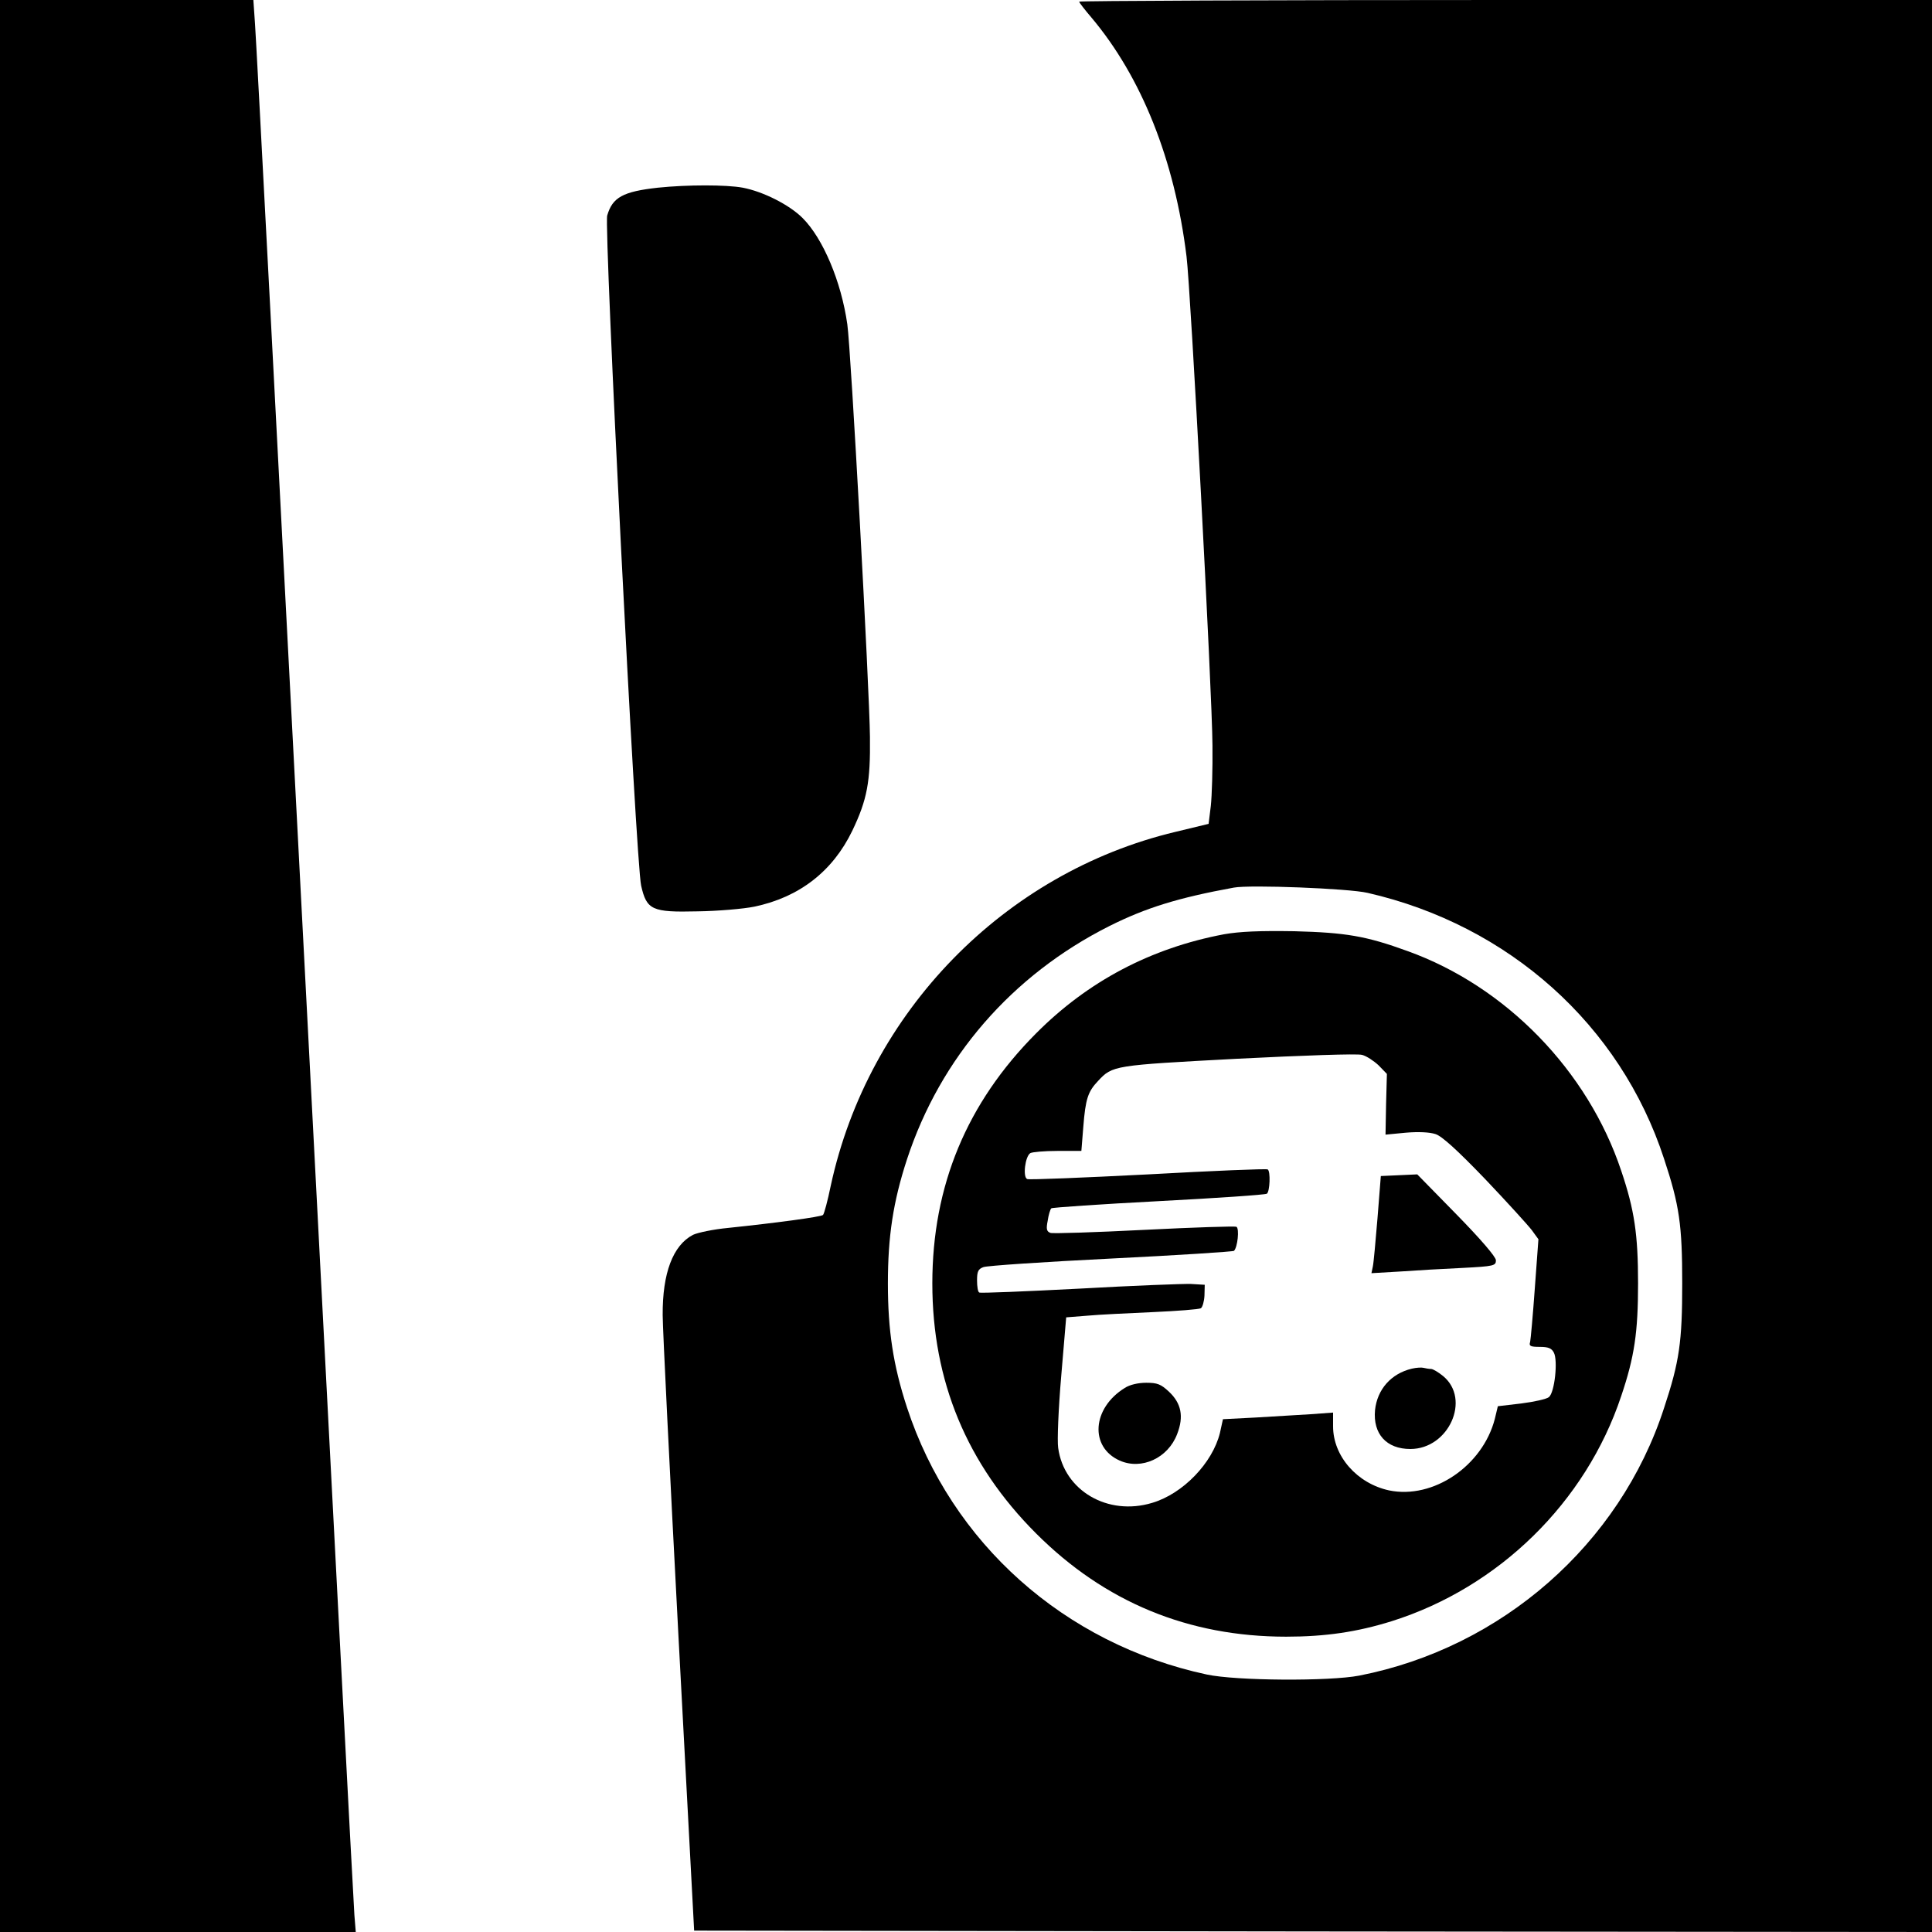<?xml version="1.0" standalone="no"?>
<!DOCTYPE svg PUBLIC "-//W3C//DTD SVG 20010904//EN"
 "http://www.w3.org/TR/2001/REC-SVG-20010904/DTD/svg10.dtd">
<svg version="1.0" xmlns="http://www.w3.org/2000/svg"
 width="700pt" height="700pt" viewBox="0 0 700 700"
 preserveAspectRatio="xMidYMid meet">
<g transform="translate(0,700) scale(0.1,-0.1)"
fill="#000000" stroke="none">
<path d="M0 3500 l0 -3500 645 0 644 0 -5 62 c-3 35 -83 1571 -179 3413 -96
1843 -177 3389 -181 3438 l-6 87 -459 0 -459 0 0 -3500z"/>
<path d="M3910 6994 c0 -3 20 -29 44 -57 182 -216 302 -516 345 -866 15 -119
93 -1583 94 -1771 1 -85 -2 -184 -6 -220 l-8 -65 -120 -29 c-621 -148 -1113
-653 -1249 -1282 -11 -54 -24 -102 -28 -106 -7 -7 -171 -29 -344 -47 -53 -5
-110 -17 -127 -25 -73 -38 -111 -139 -110 -291 0 -49 26 -571 57 -1160 l57
-1070 2243 -3 2242 -2 0 3500 0 3500 -1545 0 c-850 0 -1545 -3 -1545 -6z
m1045 -3229 c512 -117 916 -479 1074 -963 56 -169 66 -240 66 -452 0 -212 -10
-283 -66 -452 -160 -493 -588 -868 -1104 -969 -108 -21 -447 -19 -553 4 -516
111 -925 476 -1086 968 -50 153 -69 279 -69 449 0 170 19 296 69 449 121 369
380 668 734 846 132 66 248 102 450 139 58 11 417 -3 485 -19z"/>
<path d="M4435 3615 c-265 -50 -493 -170 -681 -359 -251 -252 -376 -552 -376
-906 0 -354 125 -655 376 -906 249 -249 552 -374 906 -374 142 0 257 17 382
56 388 122 704 431 832 816 48 142 61 231 61 408 0 177 -13 266 -61 408 -121
363 -418 668 -774 796 -151 55 -224 67 -410 72 -128 2 -197 -1 -255 -11z m560
-475 l30 -31 -3 -110 -2 -110 73 7 c46 4 87 2 108 -5 23 -7 80 -59 180 -163
80 -84 156 -168 169 -185 l24 -33 -13 -177 c-7 -98 -15 -186 -17 -195 -5 -15
1 -18 35 -18 31 0 43 -5 51 -21 15 -28 3 -144 -18 -161 -8 -7 -53 -17 -100
-23 l-85 -10 -11 -46 c-44 -170 -223 -292 -383 -259 -116 25 -203 124 -203
232 l0 50 -82 -6 c-46 -3 -136 -8 -200 -12 l-117 -6 -11 -50 c-27 -109 -134
-220 -245 -253 -161 -49 -320 44 -341 199 -4 26 1 143 11 260 l18 213 76 6
c42 4 149 9 238 13 89 4 167 10 174 14 6 4 12 25 13 46 l1 39 -50 3 c-27 1
-210 -6 -405 -17 -195 -10 -358 -17 -362 -14 -5 2 -8 22 -8 44 0 32 4 41 23
48 12 5 220 19 462 31 242 12 443 25 446 28 13 13 20 80 9 87 -5 3 -155 -2
-334 -11 -178 -9 -331 -14 -340 -11 -14 5 -16 14 -10 44 3 21 9 41 13 45 3 3
178 15 388 26 210 11 387 23 393 27 11 7 14 82 3 88 -5 3 -199 -5 -433 -18
-234 -12 -431 -20 -438 -17 -17 6 -8 82 11 94 7 4 51 8 98 8 l87 0 7 87 c8
102 17 128 53 166 53 57 55 57 505 81 238 12 435 19 452 14 16 -4 43 -22 60
-38z"/>
<path d="M5069 2742 l-66 -3 -12 -152 c-7 -84 -14 -163 -17 -176 l-5 -24 103
6 c57 4 158 10 226 13 116 6 122 8 122 28 -1 13 -54 75 -143 166 l-142 145
-66 -3z"/>
<path d="M5115 2041 c-75 -18 -125 -75 -133 -150 -8 -86 41 -141 128 -141 139
0 220 180 119 264 -17 14 -37 26 -44 26 -7 0 -19 2 -27 4 -7 2 -26 1 -43 -3z"/>
<path d="M4075 1971 c-118 -73 -128 -214 -18 -263 79 -35 175 9 208 96 25 64
15 112 -30 154 -29 27 -42 32 -82 32 -29 0 -60 -7 -78 -19z"/>
<path d="M2384 6320 c-127 -14 -165 -35 -184 -101 -12 -42 104 -2346 123
-2428 20 -88 39 -97 204 -93 74 1 167 9 206 17 163 34 284 128 355 275 54 113
66 177 64 340 -2 180 -69 1406 -82 1495 -22 155 -88 311 -162 385 -48 48 -143
96 -217 110 -60 11 -200 11 -307 0z"/>
</g>
</svg>
